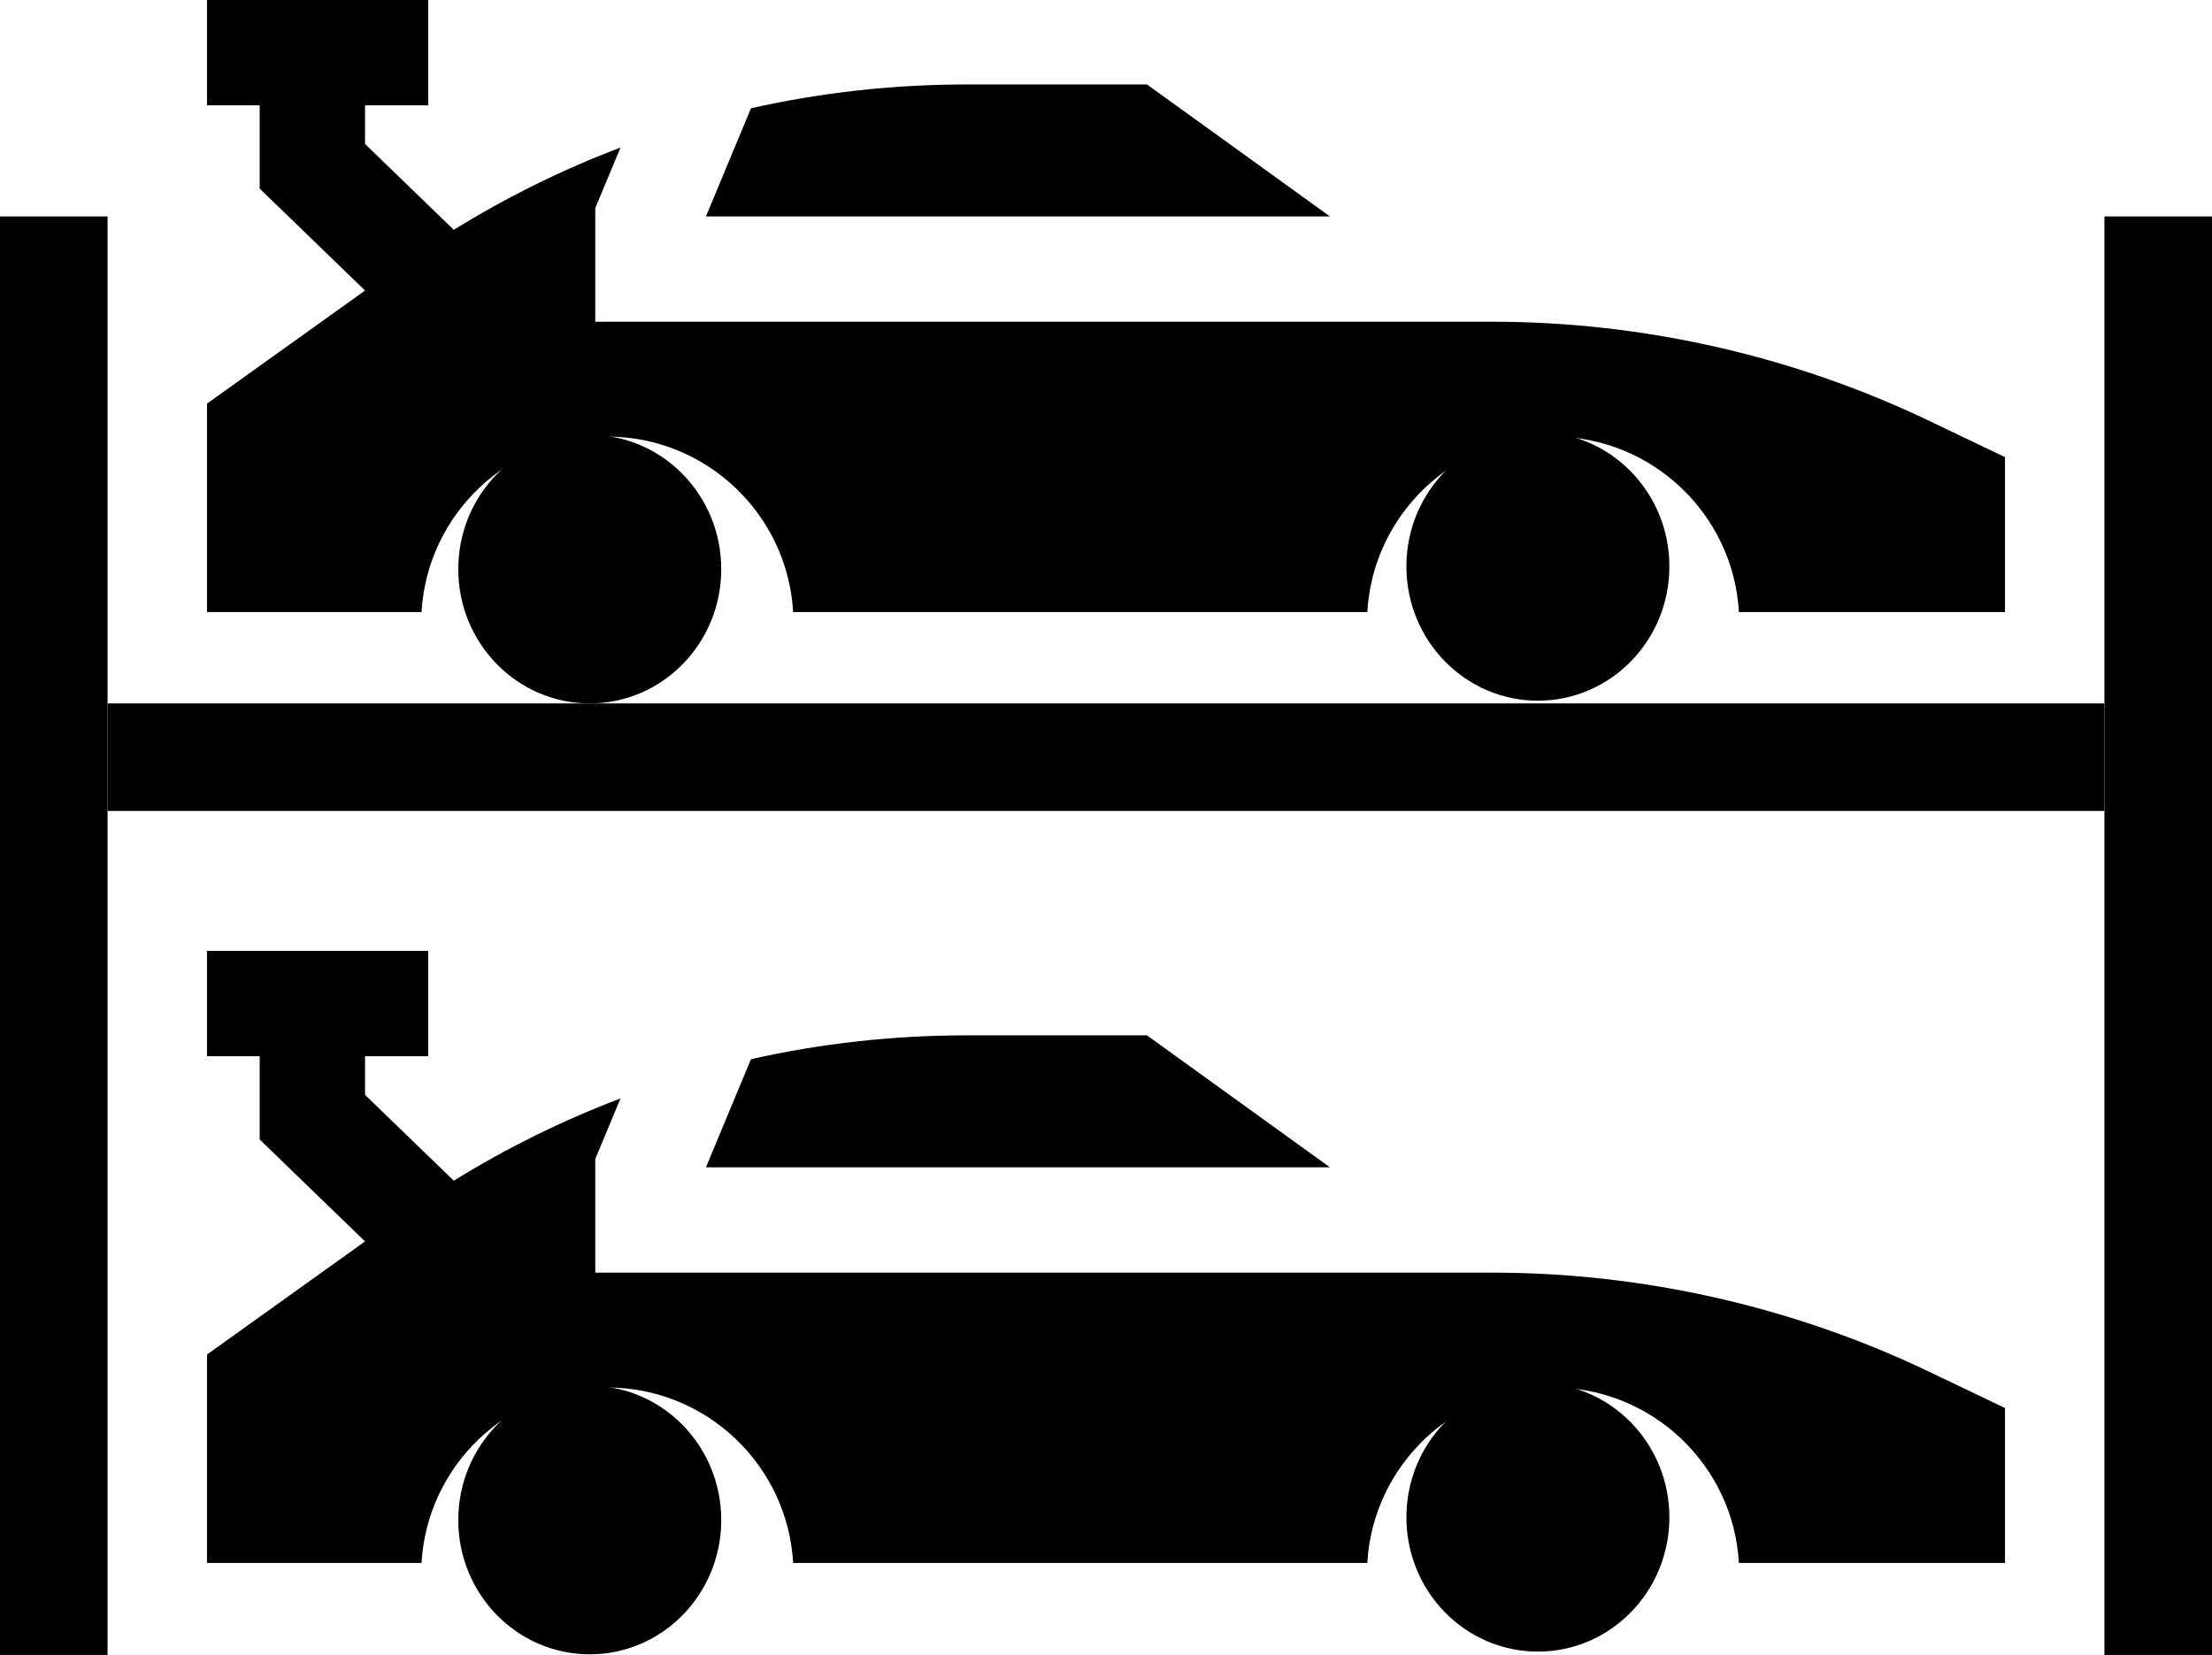 <?xml version="1.0" encoding="UTF-8"?><svg id="b" xmlns="http://www.w3.org/2000/svg" width="472.425" height="353.554" viewBox="0 0 472.425 353.554"><g id="c"><path d="M356.535,121.008c0,15.843-12.571,28.686-28.082,28.686s-28.082-12.843-28.082-28.686,12.579-28.686,28.082-28.686,28.082,12.841,28.082,28.686h0Z"/><path d="M154.039,121.588c0,15.843-12.573,28.686-28.082,28.686s-28.082-12.843-28.082-28.686,12.573-28.686,28.082-28.686,28.082,12.841,28.082,28.686h0Z"/><path d="M244.966,18.043h-38.484c-15.668,0-31.102,1.715-46.094,5.09l-9.617,23.102h133.269l-39.074-28.192Z"/><path d="M411.86,89.832c-28.859-13.8-61.011-21.097-93-21.097H127.134v-24.278l5.39-12.937c-12.335,4.679-24.246,10.551-35.609,17.574l-18.953-18.34v-8.254h13.5V0h-47.25v22.5h11.25v17.793l22.5,21.774-33.75,24.16v44.531h45.816c1.18-20.863,18.528-37.484,39.684-37.484s38.504,16.621,39.684,37.484h122.625c1.175-20.863,18.523-37.484,39.679-37.484s38.508,16.621,39.684,37.484h56.828v-33.101l-16.352-7.825Z"/><path d="M356.535,324.151c0,15.843-12.571,28.686-28.082,28.686s-28.082-12.843-28.082-28.686,12.579-28.686,28.082-28.686,28.082,12.841,28.082,28.686h0Z"/><path d="M154.039,324.731c0,15.843-12.573,28.686-28.082,28.686s-28.082-12.843-28.082-28.686,12.573-28.686,28.082-28.686,28.082,12.841,28.082,28.686h0Z"/><path d="M244.966,221.186h-38.484c-15.668,0-31.102,1.715-46.094,5.09l-9.617,23.102h133.269l-39.074-28.192Z"/><path d="M411.86,292.975c-28.859-13.8-61.011-21.097-93-21.097H127.134v-24.278l5.39-12.937c-12.335,4.679-24.246,10.551-35.609,17.574l-18.953-18.34v-8.254h13.5v-22.5h-47.25v22.5h11.25v17.793l22.5,21.774-33.75,24.16v44.531h45.816c1.18-20.863,18.528-37.484,39.684-37.484s38.504,16.621,39.684,37.484h122.625c1.175-20.863,18.523-37.484,39.679-37.484s38.508,16.621,39.684,37.484h56.828v-33.101l-16.352-7.825Z"/><rect y="46.235" width="22.969" height="307.319"/><rect x="449.456" y="46.235" width="22.969" height="307.319"/><rect x="224.728" y="-51.484" width="22.969" height="426.486" transform="translate(74.454 397.971) rotate(-90)"/></g></svg>